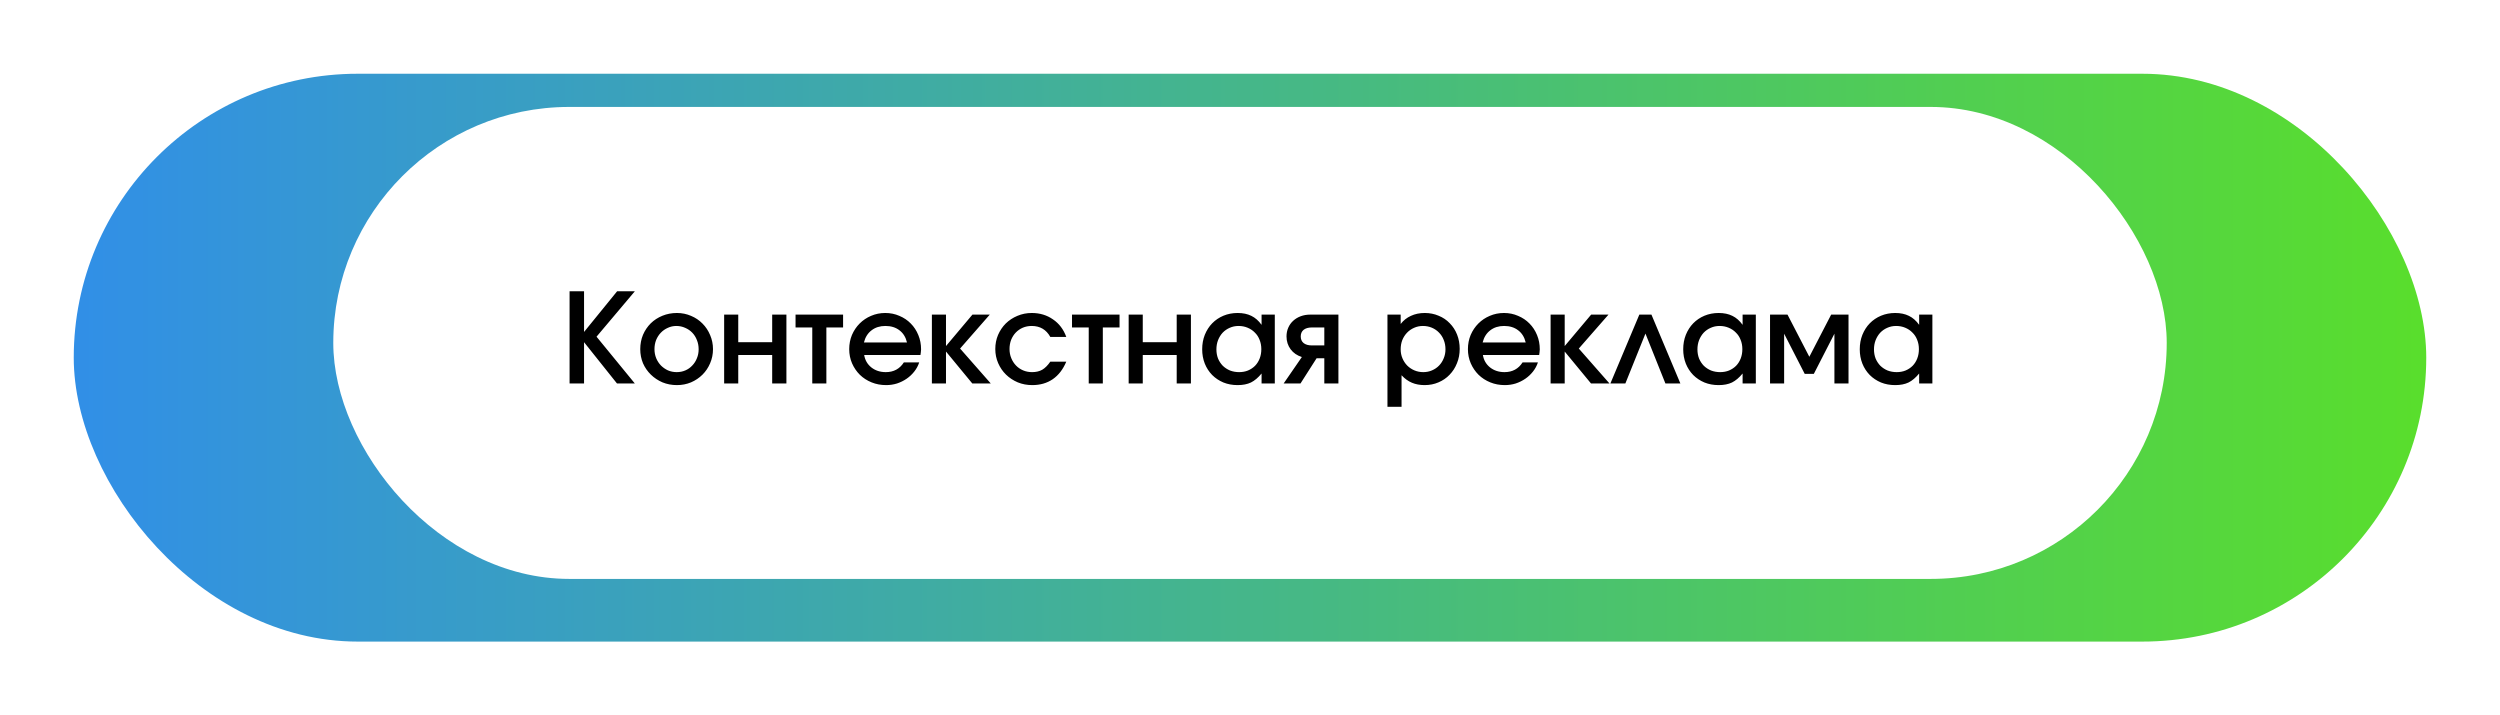 <?xml version="1.0" encoding="UTF-8"?> <svg xmlns="http://www.w3.org/2000/svg" width="678" height="194" viewBox="0 0 678 194" fill="none"><g filter="url(#filter0_d_206_432)"><rect x="20" y="16" width="638" height="154" rx="77" fill="url(#paint0_linear_206_432)"></rect></g><rect x="90.385" y="29" width="497.231" height="128" rx="64" fill="white"></rect><path d="M154.47 78.995H158.395V90.026L167.362 78.995H172.167L161.779 91.311L172.167 104H167.328L158.395 92.8V104H154.47V78.995ZM173.637 94.695C173.637 93.296 173.885 91.999 174.381 90.804C174.9 89.608 175.599 88.571 176.479 87.691C177.381 86.811 178.441 86.123 179.659 85.627C180.878 85.13 182.186 84.882 183.584 84.882C184.938 84.882 186.212 85.142 187.408 85.661C188.604 86.157 189.641 86.856 190.521 87.758C191.401 88.638 192.089 89.676 192.585 90.871C193.104 92.067 193.363 93.341 193.363 94.695C193.363 96.048 193.104 97.323 192.585 98.519C192.089 99.692 191.401 100.718 190.521 101.598C189.641 102.477 188.604 103.177 187.408 103.695C186.212 104.192 184.938 104.44 183.584 104.44C182.186 104.44 180.878 104.192 179.659 103.695C178.464 103.177 177.415 102.477 176.513 101.598C175.61 100.718 174.9 99.692 174.381 98.519C173.885 97.323 173.637 96.048 173.637 94.695ZM183.517 100.921C184.374 100.921 185.163 100.763 185.885 100.447C186.607 100.131 187.228 99.692 187.746 99.128C188.288 98.564 188.705 97.909 188.998 97.165C189.314 96.421 189.472 95.609 189.472 94.729C189.472 93.826 189.314 92.992 188.998 92.225C188.705 91.458 188.288 90.793 187.746 90.229C187.205 89.665 186.562 89.225 185.818 88.909C185.073 88.571 184.272 88.401 183.415 88.401C182.603 88.401 181.836 88.571 181.114 88.909C180.393 89.225 179.761 89.665 179.22 90.229C178.678 90.793 178.25 91.458 177.934 92.225C177.641 92.992 177.494 93.815 177.494 94.695C177.494 95.575 177.652 96.398 177.968 97.165C178.283 97.909 178.712 98.564 179.253 99.128C179.795 99.669 180.426 100.109 181.148 100.447C181.893 100.763 182.682 100.921 183.517 100.921ZM196.389 85.322H200.213V92.8H209.416V85.322H213.274V104H209.416V96.285H200.213V104H196.389V85.322ZM220.287 88.807H215.753V85.322H228.645V88.807H224.111V104H220.287V88.807ZM249.288 98.282C248.995 99.184 248.544 100.019 247.935 100.786C247.348 101.53 246.66 102.173 245.871 102.714C245.081 103.256 244.213 103.684 243.265 104C242.318 104.293 241.337 104.44 240.322 104.44C238.9 104.44 237.581 104.192 236.363 103.695C235.145 103.199 234.084 102.511 233.182 101.631C232.302 100.752 231.603 99.725 231.084 98.552C230.565 97.357 230.306 96.071 230.306 94.695C230.306 93.319 230.554 92.033 231.05 90.838C231.569 89.642 232.268 88.604 233.148 87.725C234.028 86.845 235.054 86.157 236.227 85.661C237.423 85.142 238.709 84.882 240.085 84.882C241.461 84.882 242.735 85.142 243.908 85.661C245.104 86.157 246.13 86.845 246.987 87.725C247.867 88.604 248.555 89.653 249.051 90.871C249.548 92.067 249.796 93.364 249.796 94.763C249.796 95.079 249.773 95.349 249.728 95.575C249.706 95.778 249.672 96.015 249.627 96.285H234.366C234.592 97.661 235.235 98.778 236.295 99.635C237.378 100.492 238.686 100.921 240.22 100.921C242.363 100.921 243.998 100.041 245.126 98.282H249.288ZM245.972 92.868C245.634 91.447 244.957 90.353 243.942 89.586C242.927 88.796 241.652 88.401 240.119 88.401C238.63 88.401 237.378 88.796 236.363 89.586C235.348 90.353 234.66 91.447 234.299 92.868H245.972ZM252.728 85.322H256.552V93.849L263.725 85.322H268.429L260.375 94.526L268.699 104H263.691L256.552 95.338V104H252.728V85.322ZM289.178 98.079C288.298 100.176 287.069 101.767 285.49 102.85C283.933 103.91 282.084 104.44 279.941 104.44C278.542 104.44 277.234 104.192 276.016 103.695C274.797 103.177 273.737 102.477 272.835 101.598C271.933 100.718 271.222 99.68 270.703 98.485C270.184 97.289 269.925 96.015 269.925 94.661C269.925 93.285 270.173 92.011 270.669 90.838C271.188 89.642 271.888 88.604 272.767 87.725C273.67 86.845 274.719 86.157 275.914 85.661C277.132 85.142 278.429 84.882 279.805 84.882C281.993 84.882 283.911 85.458 285.557 86.608C287.227 87.736 288.434 89.326 289.178 91.379H284.847C283.742 89.394 282.061 88.401 279.805 88.401C278.925 88.401 278.113 88.559 277.369 88.875C276.647 89.191 276.016 89.631 275.474 90.195C274.955 90.736 274.538 91.39 274.222 92.157C273.929 92.924 273.782 93.759 273.782 94.661C273.782 95.541 273.94 96.364 274.256 97.131C274.572 97.898 275 98.564 275.542 99.128C276.083 99.692 276.726 100.131 277.471 100.447C278.215 100.763 279.027 100.921 279.907 100.921C280.967 100.921 281.881 100.707 282.648 100.278C283.414 99.827 284.148 99.094 284.847 98.079H289.178ZM295.263 88.807H290.729V85.322H303.621V88.807H299.086V104H295.263V88.807ZM306.094 85.322H309.917V92.8H319.121V85.322H322.978V104H319.121V96.285H309.917V104H306.094V85.322ZM326.033 94.729C326.033 93.308 326.27 91.999 326.743 90.804C327.24 89.586 327.905 88.548 328.74 87.691C329.597 86.811 330.612 86.123 331.785 85.627C332.98 85.13 334.266 84.882 335.642 84.882C337.086 84.882 338.327 85.142 339.364 85.661C340.402 86.157 341.327 86.969 342.139 88.097V85.322H345.726V104H342.139V101.293C341.214 102.421 340.255 103.233 339.263 103.729C338.27 104.203 337.063 104.44 335.642 104.44C334.244 104.44 332.958 104.203 331.785 103.729C330.612 103.233 329.597 102.556 328.74 101.699C327.882 100.819 327.217 99.793 326.743 98.62C326.27 97.424 326.033 96.127 326.033 94.729ZM329.89 94.763C329.89 95.642 330.037 96.466 330.33 97.233C330.646 97.977 331.074 98.631 331.616 99.195C332.18 99.737 332.834 100.165 333.578 100.481C334.345 100.774 335.169 100.921 336.048 100.921C336.928 100.921 337.729 100.774 338.451 100.481C339.195 100.165 339.838 99.737 340.379 99.195C340.921 98.631 341.338 97.966 341.631 97.199C341.925 96.432 342.071 95.597 342.071 94.695C342.071 93.77 341.913 92.924 341.597 92.157C341.304 91.39 340.876 90.736 340.312 90.195C339.77 89.631 339.116 89.191 338.349 88.875C337.605 88.559 336.781 88.401 335.879 88.401C335.022 88.401 334.221 88.571 333.477 88.909C332.755 89.225 332.123 89.665 331.582 90.229C331.063 90.793 330.646 91.469 330.33 92.259C330.037 93.026 329.89 93.86 329.89 94.763ZM359.154 88.807H355.771C354.823 88.807 354.079 89.022 353.537 89.45C353.019 89.879 352.759 90.477 352.759 91.244C352.759 92.011 353.019 92.608 353.537 93.037C354.079 93.466 354.823 93.68 355.771 93.68H359.154V88.807ZM353.064 96.827C351.778 96.421 350.763 95.721 350.018 94.729C349.274 93.714 348.902 92.552 348.902 91.244C348.902 90.386 349.06 89.597 349.376 88.875C349.691 88.153 350.131 87.533 350.695 87.014C351.282 86.473 351.97 86.055 352.759 85.762C353.549 85.469 354.406 85.322 355.331 85.322H362.978V104H359.154V97.165H357.056L352.692 104H348.124L353.064 96.827ZM376.278 85.322H379.864V87.86C380.609 86.89 381.534 86.157 382.639 85.661C383.744 85.142 384.996 84.882 386.395 84.882C387.748 84.882 389 85.13 390.151 85.627C391.324 86.1 392.327 86.777 393.162 87.657C394.019 88.514 394.685 89.541 395.158 90.736C395.632 91.932 395.869 93.229 395.869 94.627C395.869 96.026 395.621 97.323 395.125 98.519C394.651 99.714 393.985 100.752 393.128 101.631C392.294 102.511 391.29 103.199 390.117 103.695C388.966 104.192 387.714 104.44 386.361 104.44C385.075 104.44 383.925 104.226 382.91 103.797C381.895 103.368 380.958 102.692 380.101 101.767V110.327H376.278V85.322ZM385.989 100.921C386.846 100.921 387.635 100.763 388.357 100.447C389.102 100.131 389.745 99.692 390.286 99.128C390.827 98.564 391.245 97.909 391.538 97.165C391.854 96.421 392.012 95.609 392.012 94.729C392.012 93.804 391.854 92.958 391.538 92.191C391.245 91.424 390.816 90.759 390.252 90.195C389.711 89.631 389.068 89.191 388.323 88.875C387.579 88.559 386.767 88.401 385.887 88.401C385.03 88.401 384.229 88.571 383.485 88.909C382.763 89.225 382.131 89.665 381.59 90.229C381.049 90.793 380.62 91.458 380.304 92.225C380.011 92.992 379.864 93.826 379.864 94.729C379.864 95.609 380.022 96.421 380.338 97.165C380.654 97.909 381.082 98.564 381.624 99.128C382.188 99.692 382.842 100.131 383.586 100.447C384.331 100.763 385.132 100.921 385.989 100.921ZM417.083 98.282C416.789 99.184 416.338 100.019 415.729 100.786C415.143 101.53 414.455 102.173 413.665 102.714C412.876 103.256 412.007 103.684 411.06 104C410.112 104.293 409.131 104.44 408.116 104.44C406.695 104.44 405.375 104.192 404.157 103.695C402.939 103.199 401.879 102.511 400.976 101.631C400.097 100.752 399.397 99.725 398.879 98.552C398.36 97.357 398.1 96.071 398.1 94.695C398.1 93.319 398.348 92.033 398.845 90.838C399.364 89.642 400.063 88.604 400.943 87.725C401.822 86.845 402.849 86.157 404.022 85.661C405.217 85.142 406.503 84.882 407.879 84.882C409.255 84.882 410.53 85.142 411.703 85.661C412.898 86.157 413.925 86.845 414.782 87.725C415.661 88.604 416.349 89.653 416.846 90.871C417.342 92.067 417.59 93.364 417.59 94.763C417.59 95.079 417.568 95.349 417.522 95.575C417.5 95.778 417.466 96.015 417.421 96.285H402.161C402.386 97.661 403.029 98.778 404.089 99.635C405.172 100.492 406.48 100.921 408.014 100.921C410.157 100.921 411.793 100.041 412.921 98.282H417.083ZM413.767 92.868C413.428 91.447 412.752 90.353 411.736 89.586C410.721 88.796 409.447 88.401 407.913 88.401C406.424 88.401 405.172 88.796 404.157 89.586C403.142 90.353 402.454 91.447 402.093 92.868H413.767ZM420.523 85.322H424.346V93.849L431.52 85.322H436.223L428.17 94.526L436.494 104H431.486L424.346 95.338V104H420.523V85.322ZM444.588 85.322H447.87L455.72 104H451.66L446.246 90.465L440.798 104H436.738L444.588 85.322ZM456.488 94.729C456.488 93.308 456.725 91.999 457.199 90.804C457.695 89.586 458.36 88.548 459.195 87.691C460.052 86.811 461.067 86.123 462.24 85.627C463.436 85.13 464.722 84.882 466.098 84.882C467.541 84.882 468.782 85.142 469.82 85.661C470.857 86.157 471.782 86.969 472.594 88.097V85.322H476.181V104H472.594V101.293C471.669 102.421 470.711 103.233 469.718 103.729C468.726 104.203 467.519 104.44 466.098 104.44C464.699 104.44 463.413 104.203 462.24 103.729C461.067 103.233 460.052 102.556 459.195 101.699C458.338 100.819 457.672 99.793 457.199 98.62C456.725 97.424 456.488 96.127 456.488 94.729ZM460.345 94.763C460.345 95.642 460.492 96.466 460.785 97.233C461.101 97.977 461.53 98.631 462.071 99.195C462.635 99.737 463.289 100.165 464.034 100.481C464.8 100.774 465.624 100.921 466.504 100.921C467.383 100.921 468.184 100.774 468.906 100.481C469.65 100.165 470.293 99.737 470.835 99.195C471.376 98.631 471.793 97.966 472.087 97.199C472.38 96.432 472.526 95.597 472.526 94.695C472.526 93.77 472.369 92.924 472.053 92.157C471.76 91.39 471.331 90.736 470.767 90.195C470.226 89.631 469.571 89.191 468.804 88.875C468.06 88.559 467.237 88.401 466.334 88.401C465.477 88.401 464.676 88.571 463.932 88.909C463.21 89.225 462.579 89.665 462.037 90.229C461.518 90.793 461.101 91.469 460.785 92.259C460.492 93.026 460.345 93.86 460.345 94.763ZM480.034 85.322H484.771L490.692 96.759L496.614 85.322H501.317V104H497.494V90.499L491.911 101.395H489.44L483.857 90.499V104H480.034V85.322ZM504.368 94.729C504.368 93.308 504.605 91.999 505.078 90.804C505.575 89.586 506.24 88.548 507.075 87.691C507.932 86.811 508.947 86.123 510.12 85.627C511.316 85.13 512.601 84.882 513.977 84.882C515.421 84.882 516.662 85.142 517.699 85.661C518.737 86.157 519.662 86.969 520.474 88.097V85.322H524.061V104H520.474V101.293C519.549 102.421 518.59 103.233 517.598 103.729C516.605 104.203 515.399 104.44 513.977 104.44C512.579 104.44 511.293 104.203 510.12 103.729C508.947 103.233 507.932 102.556 507.075 101.699C506.218 100.819 505.552 99.793 505.078 98.62C504.605 97.424 504.368 96.127 504.368 94.729ZM508.225 94.763C508.225 95.642 508.372 96.466 508.665 97.233C508.981 97.977 509.41 98.631 509.951 99.195C510.515 99.737 511.169 100.165 511.913 100.481C512.68 100.774 513.504 100.921 514.383 100.921C515.263 100.921 516.064 100.774 516.786 100.481C517.53 100.165 518.173 99.737 518.715 99.195C519.256 98.631 519.673 97.966 519.966 97.199C520.26 96.432 520.406 95.597 520.406 94.695C520.406 93.77 520.248 92.924 519.933 92.157C519.639 91.39 519.211 90.736 518.647 90.195C518.105 89.631 517.451 89.191 516.684 88.875C515.94 88.559 515.117 88.401 514.214 88.401C513.357 88.401 512.556 88.571 511.812 88.909C511.09 89.225 510.458 89.665 509.917 90.229C509.398 90.793 508.981 91.469 508.665 92.259C508.372 93.026 508.225 93.86 508.225 94.763Z" fill="black"></path><defs><filter id="filter0_d_206_432" x="0" y="0" width="678" height="194" filterUnits="userSpaceOnUse" color-interpolation-filters="sRGB"><feFlood flood-opacity="0" result="BackgroundImageFix"></feFlood><feColorMatrix in="SourceAlpha" type="matrix" values="0 0 0 0 0 0 0 0 0 0 0 0 0 0 0 0 0 0 127 0" result="hardAlpha"></feColorMatrix><feOffset dy="4"></feOffset><feGaussianBlur stdDeviation="10"></feGaussianBlur><feComposite in2="hardAlpha" operator="out"></feComposite><feColorMatrix type="matrix" values="0 0 0 0 0 0 0 0 0 0 0 0 0 0 0 0 0 0 0.15 0"></feColorMatrix><feBlend mode="normal" in2="BackgroundImageFix" result="effect1_dropShadow_206_432"></feBlend><feBlend mode="normal" in="SourceGraphic" in2="effect1_dropShadow_206_432" result="shape"></feBlend></filter><linearGradient id="paint0_linear_206_432" x1="20" y1="93" x2="658" y2="93" gradientUnits="userSpaceOnUse"><stop stop-color="#318FE7"></stop><stop offset="1" stop-color="#59DE2C"></stop></linearGradient></defs></svg> 